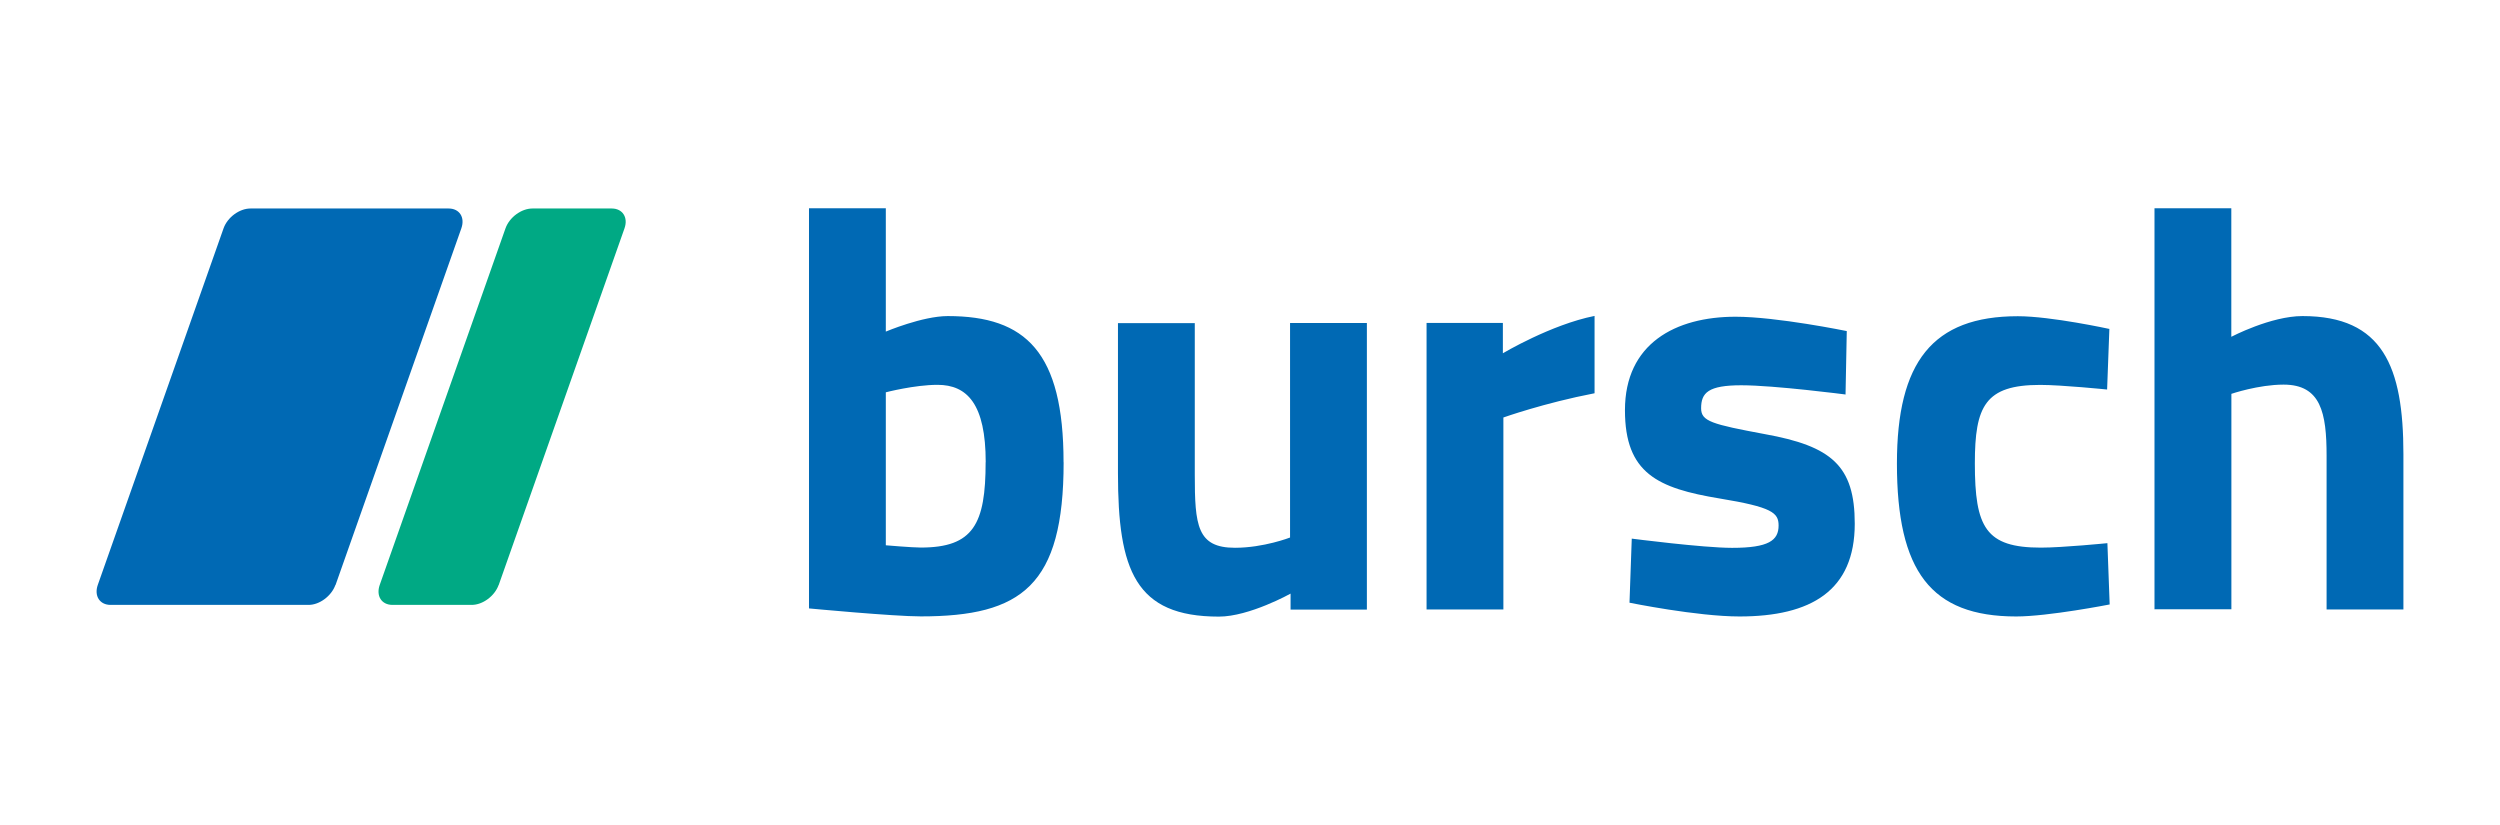 <svg xmlns="http://www.w3.org/2000/svg" id="Ebene_1" viewBox="0 0 341.38 112.64"><path d="M45.8,79.88c-.54,1.5-2.16,2.72-3.66,2.72H15.1c-1.48,0-2.27-1.22-1.75-2.72L30.53,31.17c.54-1.5,2.16-2.7,3.68-2.7h27.04c1.5,0,2.27,1.22,1.75,2.7l-17.18,48.71h-.02Z" fill="#0069b4"></path><path d="M134.6,63.11c0-7.91-2.51-10.56-6.58-10.56-3.14,0-7.06,1.02-7.06,1.02v20.89s3.6.31,4.78.31c7.18,0,8.85-3.21,8.85-11.67h0v.02ZM145.24,63.11c0,16.84-5.71,21.06-19.5,21.06-3.75,0-15.27-1.09-15.27-1.09V28.44h10.49v16.84s5.01-2.12,8.46-2.12c10.66,0,15.81,4.93,15.81,19.97h0l.02-.02ZM186.65,44.1v39.14h-10.42v-2.18s-5.63,3.14-9.79,3.14c-11.43,0-13.78-6.35-13.78-19.58v-20.5h10.49v20.67c0,6.96.31,10.01,5.49,10.01,3.92,0,7.52-1.4,7.52-1.4v-29.29h10.49ZM194.8,44.1h10.42v4.14s6.58-3.92,12.52-5.1v10.56c-6.89,1.33-12.45,3.31-12.45,3.31v26.21h-10.49v-39.14h0v.02ZM252.02,53.87s-9.72-1.26-14.24-1.26-5.49,1.02-5.49,3.14c0,1.79,1.48,2.18,8.7,3.53,9.09,1.64,12.28,4.3,12.28,12.23,0,9.14-5.95,12.67-15.74,12.67-5.8,0-15.02-1.88-15.02-1.88l.31-8.75s9.72,1.26,13.7,1.26c5.01,0,6.35-1.02,6.35-3.05,0-1.74-.87-2.51-8.05-3.69-8.46-1.4-12.93-3.44-12.93-12.06,0-9.09,6.89-12.76,15.11-12.76,5.63,0,15.18,1.96,15.18,1.96l-.17,8.7h0l-.02-.02ZM288.04,44.88l-.31,8.31s-6.19-.63-9.14-.63c-7.52,0-8.92,2.9-8.92,10.71,0,8.75,1.48,11.51,9.01,11.51,2.97,0,9.09-.61,9.09-.61l.31,8.37s-8.37,1.64-12.76,1.64c-11.67,0-16.29-6.19-16.29-20.89,0-13.85,4.86-20.11,16.51-20.11,4.54,0,12.52,1.74,12.52,1.74h0l-.02-.04ZM294.2,83.24V28.44h10.49v17.55s5.39-2.83,9.72-2.83c10.97,0,13.78,6.89,13.78,18.86v21.2h-10.49v-20.98c0-5.87-.78-9.72-5.87-9.72-3.44,0-7.13,1.26-7.13,1.26v29.42h-10.49v.04Z" fill="#0069b4"></path><path d="M68.09,79.88c-.54,1.5-2.16,2.72-3.68,2.72h-10.81c-1.5,0-2.27-1.22-1.75-2.72l17.18-48.71c.54-1.5,2.16-2.7,3.68-2.7h10.82c1.48,0,2.27,1.22,1.75,2.7l-17.18,48.71h-.02Z" fill="#00a984"></path></svg>